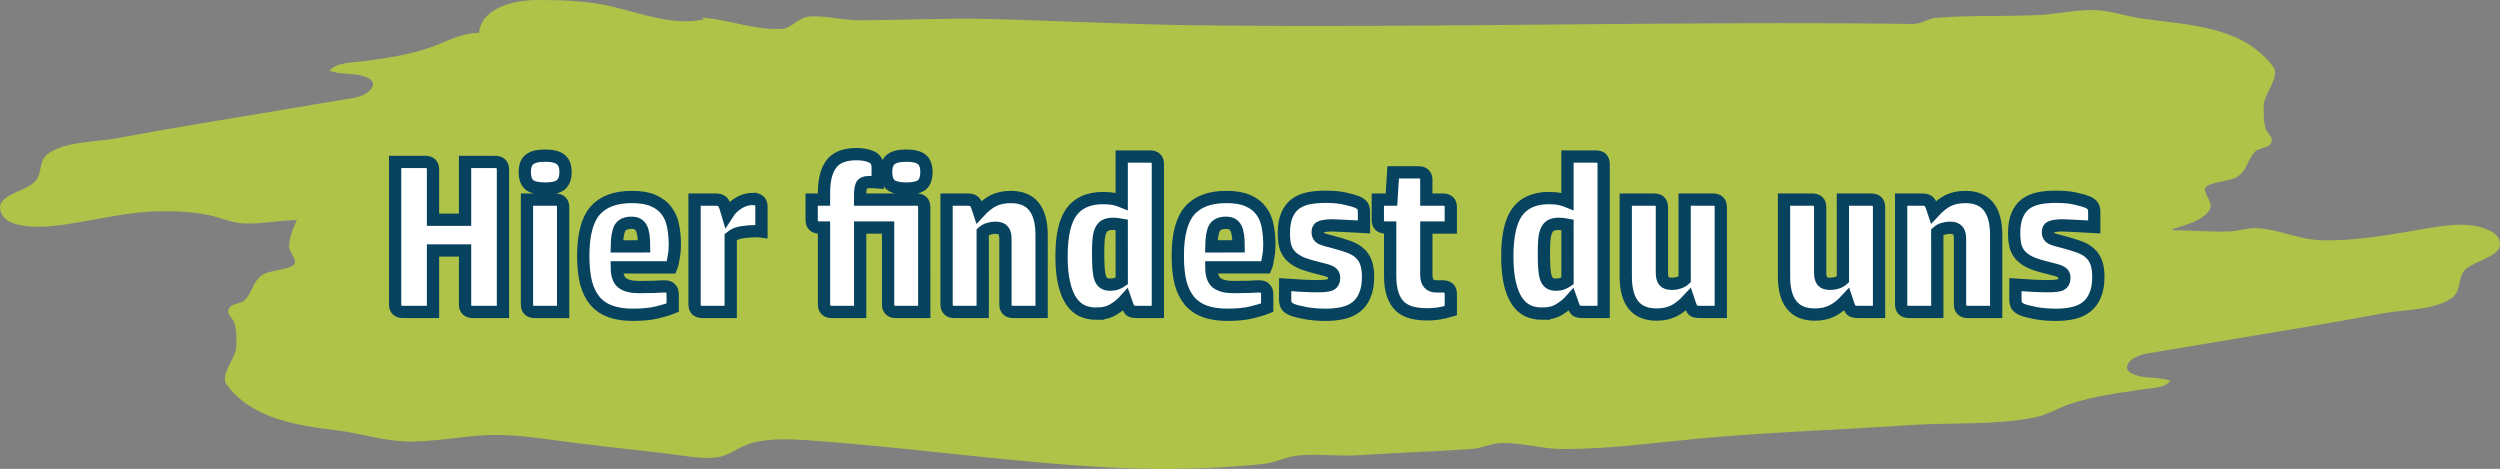<?xml version="1.0" encoding="UTF-8" standalone="no"?>
<!-- Created with Inkscape (http://www.inkscape.org/) -->

<svg
   width="203.677mm"
   height="38.201mm"
   viewBox="0 0 203.677 38.201"
   version="1.1"
   id="svg1"
   xml:space="preserve"
   sodipodi:docname="here_you_find_us.svg"
   inkscape:version="1.3 (0e150ed6c4, 2023-07-21)"
   xmlns:inkscape="http://www.inkscape.org/namespaces/inkscape"
   xmlns:sodipodi="http://sodipodi.sourceforge.net/DTD/sodipodi-0.dtd"
   xmlns="http://www.w3.org/2000/svg"
   xmlns:svg="http://www.w3.org/2000/svg"><rect x="0" y="0" width="203.677" height="38.201" fill="#808080" stroke="none"/><sodipodi:namedview
     id="namedview1"
     pagecolor="#ffffff"
     bordercolor="#000000"
     borderopacity="0.25"
     inkscape:showpageshadow="2"
     inkscape:pageopacity="0.0"
     inkscape:pagecheckerboard="0"
     inkscape:deskcolor="#d1d1d1"
     inkscape:document-units="mm"
     inkscape:zoom="0.70927379"
     inkscape:cx="384.90073"
     inkscape:cy="72.609478"
     inkscape:window-width="2560"
     inkscape:window-height="1369"
     inkscape:window-x="1592"
     inkscape:window-y="-8"
     inkscape:window-maximized="1"
     inkscape:current-layer="layer1" /><defs
     id="defs1" /><g
     id="layer1"
     transform="translate(13.245,-363.105)"><path
       style="fill:#afc349;stroke:none;stroke-width:0.389"
       d="m 25.788,365.784 c -1.541,0.005 -2.706,0.764 -4.122,1.237 -1.648,0.55 -3.334,0.805 -5.049,1.044 -0.769,0.107 -2.592,0.092 -2.988,0.811 0.891,0.334 1.883,0.145 2.782,0.45 0.294,0.099 0.788,0.292 0.729,0.685 -0.1,0.669 -1.1,0.997 -1.657,1.087 -1.853,0.299 -3.707,0.618 -5.564,0.93 -4.569,0.767 -9.151,1.498 -13.705,2.35 -1.624,0.304 -4.209,0.239 -5.56,1.262 -0.703,0.533 -0.485,1.304 -0.847,1.994 -0.552,1.05 -3.319,1.224 -3.032,2.578 0.379,1.785 3.944,1.375 5.214,1.192 2.597,-0.373 5.198,-1.058 7.831,-1.089 1.348,-0.016 2.695,0.051 4.019,0.33 0.887,0.188 1.77,0.605 2.679,0.661 1.428,0.088 2.975,-0.27 4.431,-0.27 -0.3,0.571 -0.706,1.617 -0.632,2.267 0.038,0.332 0.655,1.03 0.429,1.311 -0.4,0.498 -1.966,0.473 -2.579,0.867 -0.841,0.539 -0.847,1.492 -1.495,2.09 -0.352,0.325 -1.177,0.22 -1.313,0.793 -0.091,0.385 0.359,0.688 0.479,1.02 0.19,0.525 0.221,1.61 0.143,2.164 -0.111,0.799 -1.31,2.138 -0.766,2.881 2.084,2.845 5.847,3.351 9.031,3.743 1.814,0.223 3.641,0.823 5.461,0.894 2.186,0.085 4.503,-0.411 6.698,-0.507 2.456,-0.108 4.788,0.34 7.213,0.63 2.37,0.284 4.737,0.571 7.11,0.825 1.338,0.143 2.776,0.462 4.122,0.385 1.296,-0.073 1.952,-0.85 3.091,-1.184 1.394,-0.409 3.199,-0.338 4.637,-0.24 8.495,0.582 16.944,1.881 25.452,2.254 3.857,0.169 7.811,0.067 11.644,-0.323 0.957,-0.097 1.826,-0.583 2.782,-0.686 1.621,-0.174 3.305,0.085 4.946,-0.027 3.087,-0.211 6.194,-0.289 9.274,-0.515 0.771,-0.056 1.495,-0.419 2.267,-0.467 1.643,-0.101 3.387,0.468 5.049,0.476 3.604,0.017 7.136,-0.46 10.717,-0.807 5.861,-0.567 11.75,-0.74 17.62,-1.142 3.328,-0.228 6.928,0.035 10.201,-0.628 1.028,-0.208 1.899,-0.769 2.885,-1.099 1.954,-0.654 3.95,-0.883 5.977,-1.196 0.64,-0.099 1.831,-0.088 2.164,-0.693 -0.891,-0.334 -1.883,-0.145 -2.782,-0.45 -0.294,-0.1 -0.788,-0.292 -0.729,-0.685 0.1,-0.669 1.1,-0.997 1.657,-1.087 1.853,-0.299 3.707,-0.618 5.564,-0.93 4.569,-0.767 9.151,-1.498 13.705,-2.35 1.624,-0.304 4.209,-0.239 5.56,-1.262 0.703,-0.533 0.485,-1.304 0.847,-1.994 0.552,-1.05 3.319,-1.224 3.032,-2.578 -0.141,-0.665 -0.82,-0.93 -1.401,-1.123 -1.402,-0.464 -3.115,-0.188 -4.534,0.05 -2.837,0.476 -5.664,1.039 -8.553,0.969 -1.819,-0.045 -3.485,-0.881 -5.255,-0.99 -0.757,-0.046 -1.513,0.233 -2.267,0.266 -1.552,0.068 -3.089,-0.099 -4.637,-0.099 v -0.103 c 0.869,-0.238 2.815,-0.77 3.084,-1.752 0.134,-0.488 -0.668,-1.297 -0.409,-1.62 0.4,-0.498 1.966,-0.473 2.579,-0.867 0.841,-0.539 0.847,-1.492 1.495,-2.09 0.352,-0.325 1.177,-0.22 1.313,-0.793 0.091,-0.385 -0.359,-0.688 -0.479,-1.02 -0.182,-0.503 -0.176,-1.42 -0.159,-1.958 0.028,-0.878 1.351,-2.31 0.781,-3.087 -2.47,-3.372 -6.996,-3.427 -10.68,-3.949 -1.279,-0.181 -2.514,-0.637 -3.813,-0.688 -1.555,-0.061 -3.181,0.336 -4.74,0.404 -2.741,0.12 -5.509,-8.4e-4 -8.243,0.22 -0.658,0.053 -1.192,0.508 -1.855,0.5 -19.485,-0.251 -39.019,0.34 -58.529,0.108 -5.594,-0.067 -11.201,-0.376 -16.796,-0.513 -3.542,-0.087 -7.078,0.102 -10.613,0.102 -1.335,0 -2.722,-0.406 -4.019,-0.3 -0.888,0.073 -1.435,0.975 -2.267,1.011 -2.243,0.096 -4.198,-0.744 -6.389,-0.917 v 0.103 h 0.206 c -2.51,0.634 -5.299,-0.483 -7.728,-1.042 -1.924,-0.443 -4.011,-0.504 -5.977,-0.504 -1.744,1e-4 -4.555,0.572 -4.74,2.679 m -37.714,10.51 0.103,0.103 -0.103,-0.103 m 200.935,10.304 0.103,0.103 z"
       id="path3" /><path
       style="font-weight:bold;font-size:17.639px;font-family:'HP Simplified';-inkscape-font-specification:'HP Simplified Bold';fill:#ffffff;stroke:#07425e"
       d="m 27.078,376.297 q 0.653,0 0.653,0.617 v 11.606 h -2.434 q -0.653,0 -0.653,-0.617 v -4.392 h -2.611 v 5.009 h -2.434 q -0.653,0 -0.653,-0.617 v -11.606 h 2.434 q 0.653,0 0.653,0.617 v 4.092 h 2.611 v -4.71 z m 5.556,12.224 h -2.293 q -0.653,0 -0.653,-0.617 v -8.537 h 2.293 q 0.653,0 0.653,0.617 z m -1.464,-10.054 q -0.9,0 -1.288,-0.3 -0.37,-0.318 -0.37,-1.041 0,-0.723 0.37,-1.023 0.388,-0.318 1.288,-0.318 0.9,0 1.27,0.318 0.388,0.3 0.388,1.023 0,0.723 -0.388,1.041 -0.37,0.3 -1.27,0.3 z m 10.389,9.701 q -0.459,0.194 -1.27,0.388 -0.794,0.194 -1.976,0.194 -1.041,0 -1.799,-0.265 -0.758,-0.265 -1.27,-0.847 -0.494,-0.582 -0.741,-1.482 -0.229,-0.917 -0.229,-2.205 0,-2.558 0.953,-3.669 0.97,-1.129 3.016,-1.129 1.076,0 1.746,0.3 0.688,0.3 1.076,0.829 0.388,0.512 0.529,1.235 0.141,0.706 0.141,1.535 0,0.176 -0.018,0.441 -0.018,0.265 -0.071,0.529 -0.035,0.265 -0.088,0.512 -0.053,0.229 -0.106,0.353 h -4.445 q 0,0.9 0.423,1.252 0.441,0.353 1.376,0.353 0.864,0 1.305,-0.018 0.459,-0.035 0.794,-0.035 0.353,0 0.494,0.176 0.159,0.159 0.159,0.459 z m -2.328,-4.992 q 0,-1.094 -0.229,-1.499 -0.212,-0.423 -0.794,-0.423 -0.706,0 -0.953,0.441 -0.229,0.441 -0.247,1.482 z m 8.872,-3.863 q 0.688,0 0.688,0.617 v 2.028 q -0.123,-0.018 -0.229,-0.018 -0.106,0 -0.247,0 -0.564,0 -1.129,0.088 -0.547,0.088 -0.9,0.388 v 6.103 h -2.293 q -0.653,0 -0.653,-0.617 v -8.537 h 1.693 q 0.388,0 0.547,0.141 0.159,0.123 0.3,0.564 l 0.141,0.476 q 0.37,-0.582 0.917,-0.9 0.547,-0.335 1.164,-0.335 z m 13.952,9.207 h -2.293 q -0.653,0 -0.653,-0.617 v -6.262 h -2.275 v 6.879 h -2.293 q -0.653,0 -0.653,-0.617 v -6.262 h -0.353 q -0.653,0 -0.653,-0.617 v -1.658 h 1.005 v -0.476 q 0,-0.935 0.176,-1.552 0.194,-0.635 0.529,-1.005 0.353,-0.37 0.829,-0.512 0.494,-0.159 1.094,-0.159 0.353,0 0.67,0.053 0.318,0.053 0.617,0.194 0.459,0.229 0.459,0.829 v 1.217 q -0.194,-0.018 -0.353,-0.018 -0.141,0 -0.282,0 -0.582,0 -0.688,0.282 -0.106,0.265 -0.106,0.776 v 0.37 h 4.568 q 0.653,0 0.653,0.617 z m -1.464,-10.054 q -0.9,0 -1.27,-0.3 -0.37,-0.318 -0.37,-1.041 0,-0.723 0.37,-1.023 0.37,-0.318 1.27,-0.318 0.9,0 1.27,0.318 0.37,0.3 0.37,1.023 0,0.723 -0.37,1.041 -0.37,0.3 -1.27,0.3 z m 6.227,10.054 h -2.293 q -0.653,0 -0.653,-0.617 v -8.537 h 1.693 q 0.406,0 0.547,0.141 0.159,0.123 0.3,0.564 l 0.106,0.318 q 0.617,-0.67 1.199,-0.953 0.6,-0.282 1.393,-0.282 2.505,0 2.505,3.104 v 6.262 h -2.293 q -0.653,0 -0.653,-0.617 v -5.345 q 0,-0.459 -0.176,-0.67 -0.176,-0.229 -0.653,-0.229 -0.265,0 -0.547,0.088 -0.282,0.088 -0.476,0.265 z m 9.278,0.141 q -0.635,0 -1.164,-0.229 -0.529,-0.247 -0.9,-0.794 -0.37,-0.547 -0.582,-1.446 -0.212,-0.9 -0.212,-2.205 0,-2.505 0.811,-3.616 0.829,-1.129 2.575,-1.129 0.564,0 0.935,0.088 0.37,0.088 0.582,0.176 v -3.651 h 2.293 q 0.653,0 0.653,0.617 v 12.047 h -1.693 q -0.406,0 -0.564,-0.123 -0.141,-0.141 -0.282,-0.582 l -0.106,-0.3 q -0.406,0.459 -0.988,0.811 -0.564,0.335 -1.358,0.335 z m 2.046,-7.25 q -0.176,-0.035 -0.37,-0.053 -0.194,-0.018 -0.335,-0.018 -0.423,0 -0.67,0.141 -0.229,0.141 -0.353,0.441 -0.123,0.282 -0.159,0.741 -0.035,0.441 -0.035,1.058 0,0.758 0.035,1.252 0.035,0.494 0.141,0.794 0.106,0.282 0.3,0.406 0.194,0.123 0.512,0.123 0.3,0 0.529,-0.088 0.229,-0.088 0.406,-0.212 z m 11.853,6.756 q -0.459,0.194 -1.27,0.388 -0.794,0.194 -1.976,0.194 -1.041,0 -1.799,-0.265 -0.758,-0.265 -1.27,-0.847 -0.494,-0.582 -0.741,-1.482 -0.229,-0.917 -0.229,-2.205 0,-2.558 0.953,-3.669 0.97,-1.129 3.016,-1.129 1.076,0 1.746,0.3 0.688,0.3 1.076,0.829 0.388,0.512 0.529,1.235 0.141,0.706 0.141,1.535 0,0.176 -0.018,0.441 -0.018,0.265 -0.071,0.529 -0.035,0.265 -0.088,0.512 -0.053,0.229 -0.106,0.353 h -4.445 q 0,0.9 0.423,1.252 0.441,0.353 1.376,0.353 0.864,0 1.305,-0.018 0.459,-0.035 0.794,-0.035 0.353,0 0.494,0.176 0.159,0.159 0.159,0.459 z m -2.328,-4.992 q 0,-1.094 -0.229,-1.499 -0.212,-0.423 -0.794,-0.423 -0.706,0 -0.953,0.441 -0.229,0.441 -0.247,1.482 z m 3.792,3.122 q 0.741,0.053 1.429,0.088 0.688,0.035 1.199,0.035 0.794,0 1.076,-0.123 0.282,-0.141 0.282,-0.547 0,-0.176 -0.053,-0.282 -0.053,-0.106 -0.194,-0.194 -0.141,-0.088 -0.388,-0.159 -0.229,-0.071 -0.617,-0.159 -0.741,-0.176 -1.27,-0.37 -0.529,-0.212 -0.882,-0.512 -0.353,-0.3 -0.529,-0.758 -0.159,-0.476 -0.159,-1.199 0,-0.917 0.247,-1.482 0.247,-0.582 0.688,-0.917 0.459,-0.335 1.076,-0.459 0.617,-0.123 1.358,-0.123 1.041,0 1.658,0.159 0.635,0.141 0.935,0.265 0.318,0.141 0.441,0.318 0.123,0.159 0.123,0.529 v 1.182 q -1.164,-0.071 -1.729,-0.088 -0.547,-0.035 -0.829,-0.035 -0.6,0 -0.917,0.106 -0.3,0.088 -0.3,0.459 0,0.353 0.282,0.494 0.3,0.141 0.917,0.282 0.741,0.194 1.288,0.388 0.564,0.194 0.917,0.512 0.353,0.3 0.529,0.776 0.176,0.459 0.176,1.182 0,0.9 -0.265,1.499 -0.247,0.6 -0.706,0.953 -0.459,0.353 -1.094,0.494 -0.635,0.141 -1.393,0.141 -0.9,0 -1.658,-0.141 -0.741,-0.141 -1.094,-0.282 -0.318,-0.141 -0.441,-0.335 -0.106,-0.212 -0.106,-0.512 z m 13.494,2.117 q -0.529,0.159 -0.97,0.229 -0.423,0.071 -0.935,0.071 -0.706,0 -1.27,-0.141 -0.547,-0.141 -0.953,-0.494 -0.388,-0.37 -0.6,-0.97 -0.212,-0.617 -0.212,-1.552 v -3.916 h -0.353 q -0.653,0 -0.653,-0.617 v -1.658 h 1.111 l 0.141,-2.223 h 2.046 q 0.653,0 0.653,0.617 v 1.605 h 1.341 q 0.653,0 0.653,0.617 v 1.658 h -1.993 v 3.863 q 0,0.935 0.829,0.935 h 0.512 q 0.653,0 0.653,0.617 z m 7.461,0.247 q -0.635,0 -1.164,-0.229 -0.529,-0.247 -0.9,-0.794 -0.37,-0.547 -0.582,-1.446 -0.212,-0.9 -0.212,-2.205 0,-2.505 0.811,-3.616 0.829,-1.129 2.575,-1.129 0.564,0 0.935,0.088 0.37,0.088 0.582,0.176 v -3.651 h 2.293 q 0.653,0 0.653,0.617 v 12.047 h -1.693 q -0.406,0 -0.564,-0.123 -0.141,-0.141 -0.282,-0.582 l -0.106,-0.3 q -0.406,0.459 -0.988,0.811 -0.564,0.335 -1.358,0.335 z m 2.046,-7.25 q -0.176,-0.035 -0.37,-0.053 -0.194,-0.018 -0.335,-0.018 -0.423,0 -0.67,0.141 -0.229,0.141 -0.353,0.441 -0.123,0.282 -0.159,0.741 -0.035,0.441 -0.035,1.058 0,0.758 0.035,1.252 0.035,0.494 0.141,0.794 0.106,0.282 0.3,0.406 0.194,0.123 0.512,0.123 0.3,0 0.529,-0.088 0.229,-0.088 0.406,-0.212 z m 9.543,-2.046 h 2.293 q 0.653,0 0.653,0.617 v 8.537 h -1.693 q -0.406,0 -0.564,-0.123 -0.141,-0.141 -0.282,-0.582 l -0.106,-0.318 q -0.617,0.67 -1.217,0.953 -0.582,0.282 -1.376,0.282 -2.505,0 -2.505,-3.104 v -6.262 h 2.293 q 0.653,0 0.653,0.617 v 5.345 q 0,0.459 0.176,0.688 0.176,0.212 0.653,0.212 0.265,0 0.547,-0.088 0.282,-0.088 0.476,-0.265 z m 12.894,0 h 2.293 q 0.653,0 0.653,0.617 v 8.537 h -1.693 q -0.406,0 -0.564,-0.123 -0.141,-0.141 -0.282,-0.582 l -0.106,-0.318 q -0.617,0.67 -1.217,0.953 -0.582,0.282 -1.376,0.282 -2.505,0 -2.505,-3.104 v -6.262 h 2.293 q 0.653,0 0.653,0.617 v 5.345 q 0,0.459 0.176,0.688 0.176,0.212 0.653,0.212 0.265,0 0.547,-0.088 0.282,-0.088 0.476,-0.265 z m 7.691,9.155 h -2.293 q -0.653,0 -0.653,-0.617 v -8.537 h 1.693 q 0.406,0 0.547,0.141 0.159,0.123 0.3,0.564 l 0.106,0.318 q 0.617,-0.67 1.199,-0.953 0.6,-0.282 1.393,-0.282 2.505,0 2.505,3.104 v 6.262 h -2.293 q -0.653,0 -0.653,-0.617 v -5.345 q 0,-0.459 -0.176,-0.67 -0.176,-0.229 -0.653,-0.229 -0.265,0 -0.547,0.088 -0.282,0.088 -0.476,0.265 z m 6.368,-2.223 q 0.741,0.053 1.429,0.088 0.688,0.035 1.199,0.035 0.794,0 1.076,-0.123 0.282,-0.141 0.282,-0.547 0,-0.176 -0.053,-0.282 -0.053,-0.106 -0.194,-0.194 -0.141,-0.088 -0.388,-0.159 -0.229,-0.071 -0.617,-0.159 -0.741,-0.176 -1.27,-0.37 -0.529,-0.212 -0.882,-0.512 -0.353,-0.3 -0.529,-0.758 -0.159,-0.476 -0.159,-1.199 0,-0.917 0.247,-1.482 0.247,-0.582 0.688,-0.917 0.459,-0.335 1.076,-0.459 0.617,-0.123 1.358,-0.123 1.041,0 1.658,0.159 0.635,0.141 0.935,0.265 0.318,0.141 0.441,0.318 0.123,0.159 0.123,0.529 v 1.182 q -1.164,-0.071 -1.729,-0.088 -0.547,-0.035 -0.829,-0.035 -0.6,0 -0.917,0.106 -0.3,0.088 -0.3,0.459 0,0.353 0.282,0.494 0.3,0.141 0.917,0.282 0.741,0.194 1.288,0.388 0.564,0.194 0.917,0.512 0.353,0.3 0.529,0.776 0.176,0.459 0.176,1.182 0,0.9 -0.265,1.499 -0.247,0.6 -0.706,0.953 -0.459,0.353 -1.094,0.494 -0.635,0.141 -1.393,0.141 -0.9,0 -1.658,-0.141 -0.741,-0.141 -1.094,-0.282 -0.318,-0.141 -0.441,-0.335 -0.106,-0.212 -0.106,-0.512 z"
       id="text2"
       aria-label="Hier findest du uns " /></g></svg>
